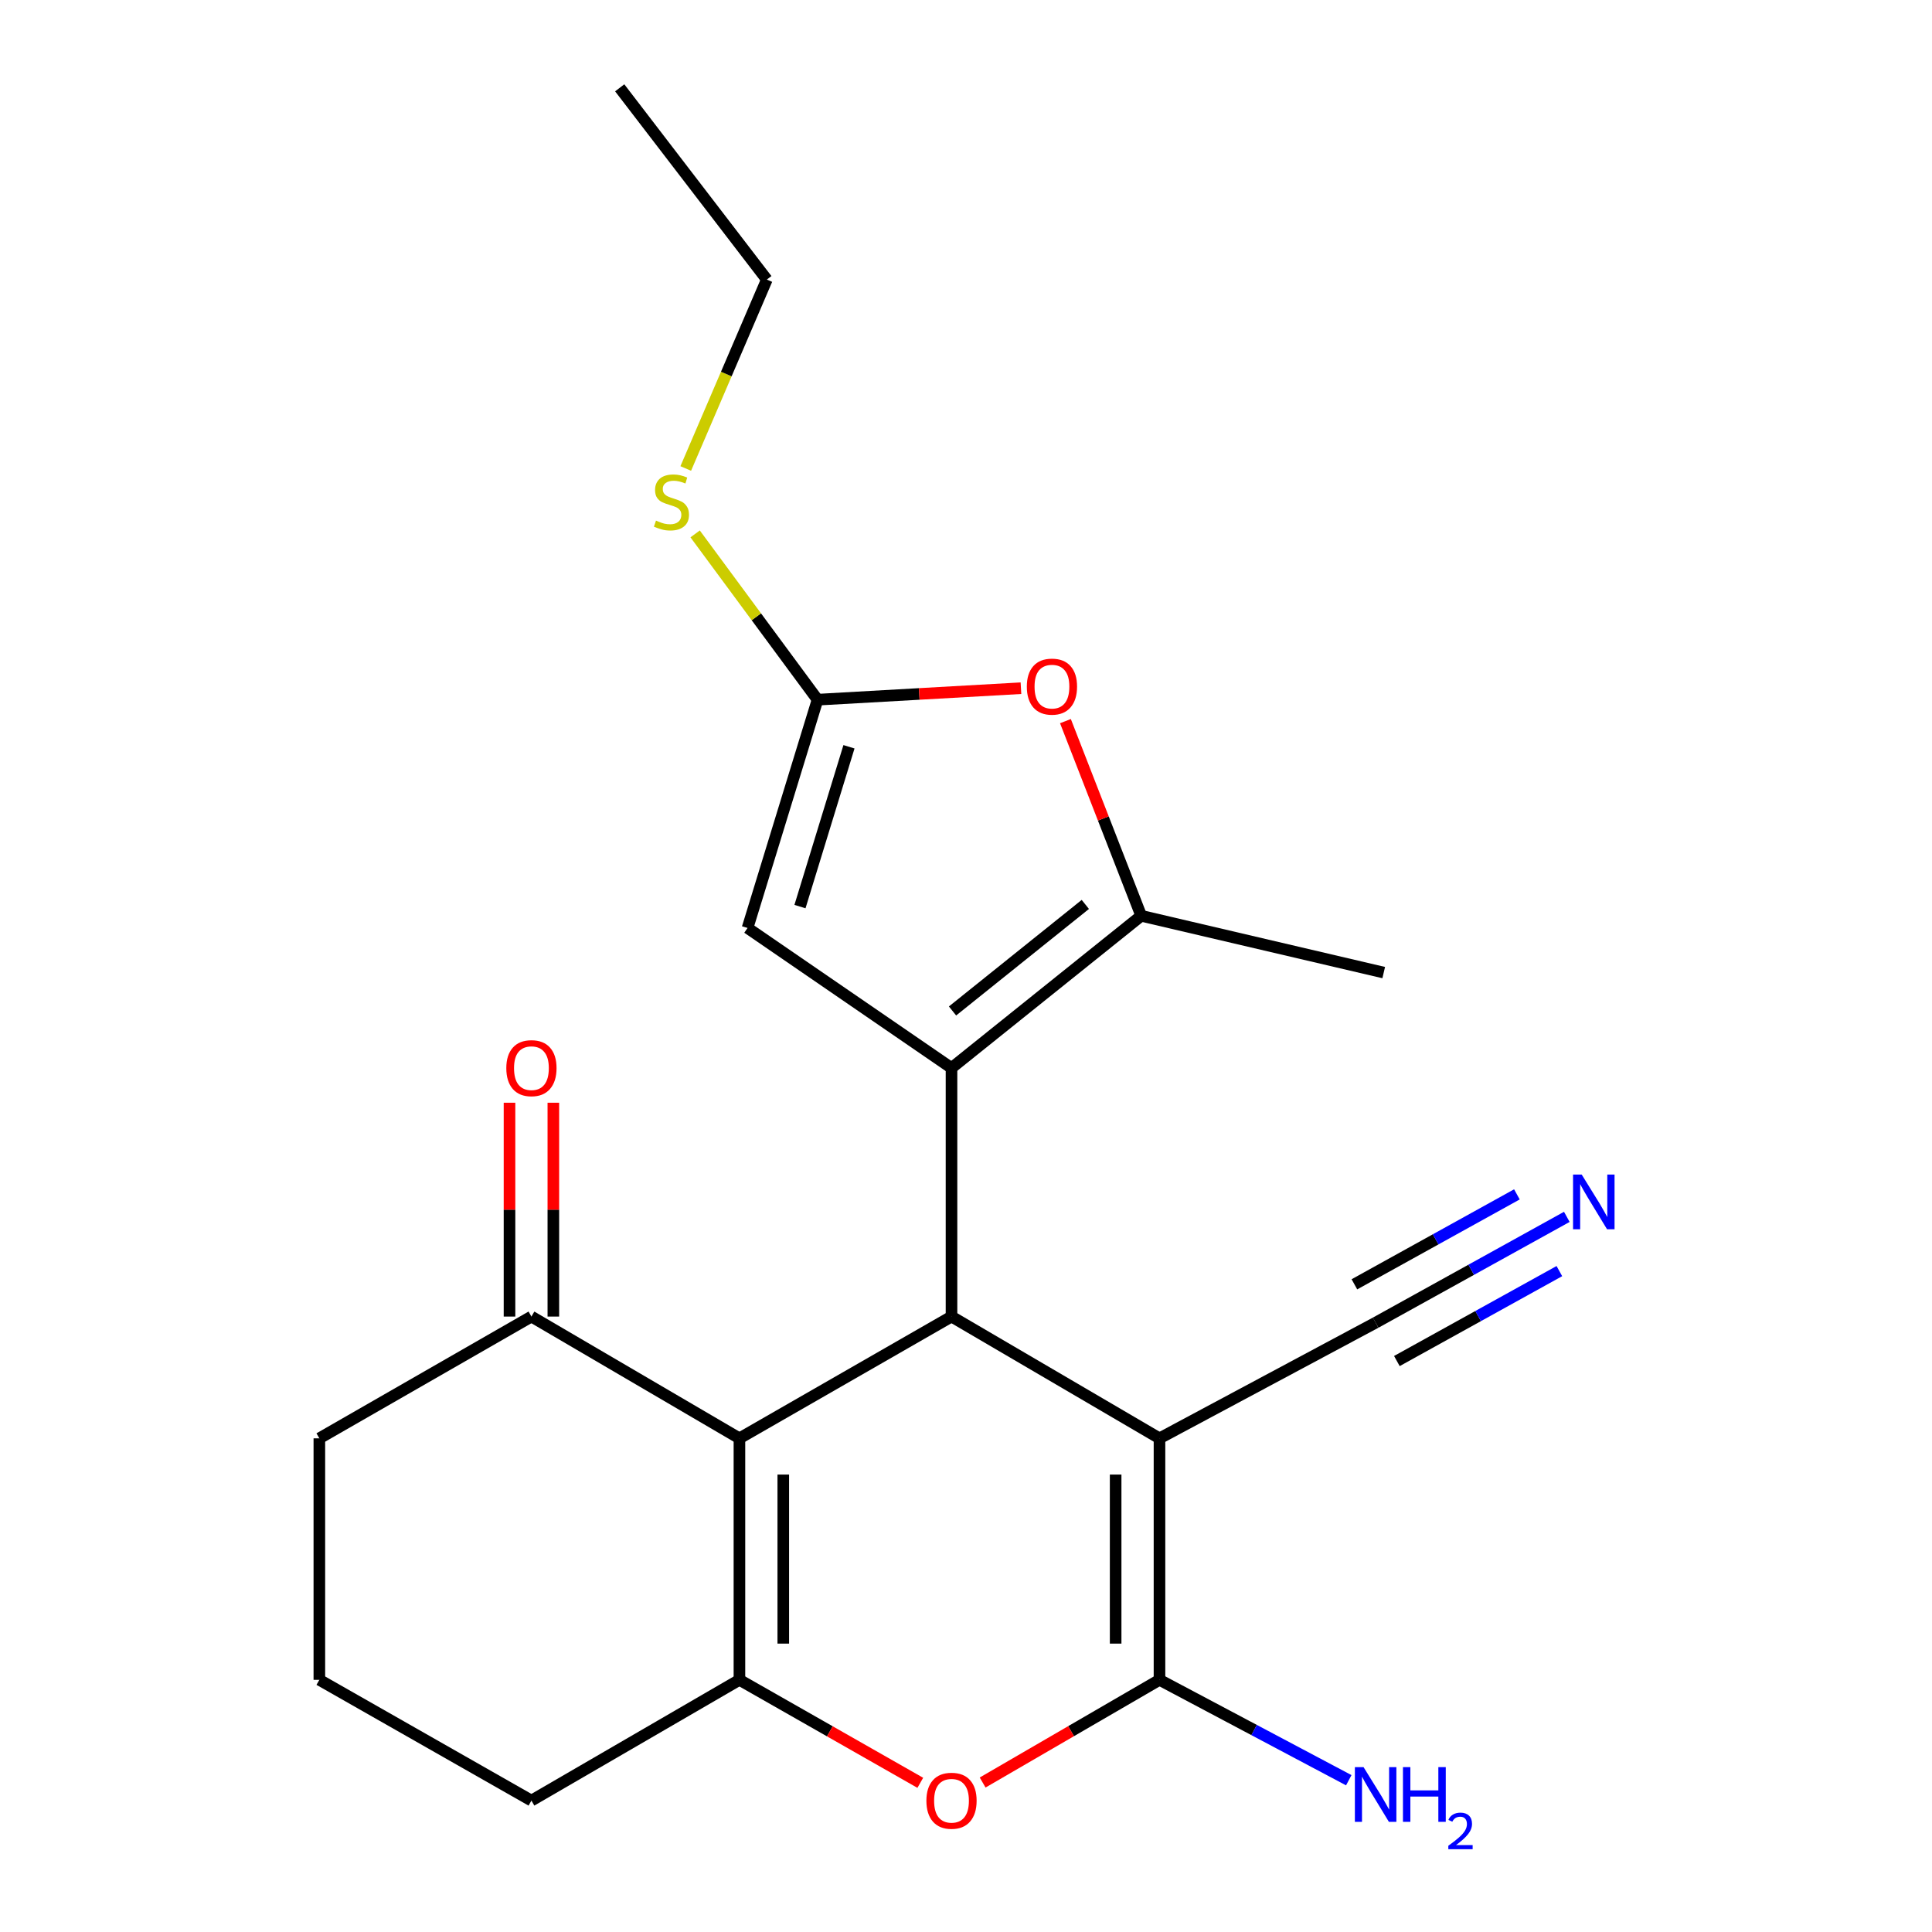 <?xml version='1.0' encoding='iso-8859-1'?>
<svg version='1.1' baseProfile='full'
              xmlns='http://www.w3.org/2000/svg'
                      xmlns:rdkit='http://www.rdkit.org/xml'
                      xmlns:xlink='http://www.w3.org/1999/xlink'
                  xml:space='preserve'
width='1000px' height='1000px' viewBox='0 0 1000 1000'>
<!-- END OF HEADER -->
<rect style='opacity:1.0;fill:#FFFFFF;stroke:none' width='1000' height='1000' x='0' y='0'> </rect>
<path class='bond-1' d='M 600.15,744.482 L 492.499,681.452' style='fill:none;fill-rule:evenodd;stroke:#000000;stroke-width:6px;stroke-linecap:butt;stroke-linejoin:miter;stroke-opacity:1' />
<path class='bond-3' d='M 600.15,744.482 L 600.15,869.482' style='fill:none;fill-rule:evenodd;stroke:#000000;stroke-width:6px;stroke-linecap:butt;stroke-linejoin:miter;stroke-opacity:1' />
<path class='bond-3' d='M 577.455,763.232 L 577.455,850.732' style='fill:none;fill-rule:evenodd;stroke:#000000;stroke-width:6px;stroke-linecap:butt;stroke-linejoin:miter;stroke-opacity:1' />
<path class='bond-10' d='M 600.15,744.482 L 712.025,684.616' style='fill:none;fill-rule:evenodd;stroke:#000000;stroke-width:6px;stroke-linecap:butt;stroke-linejoin:miter;stroke-opacity:1' />
<path class='bond-0' d='M 492.499,552.795 L 492.499,681.452' style='fill:none;fill-rule:evenodd;stroke:#000000;stroke-width:6px;stroke-linecap:butt;stroke-linejoin:miter;stroke-opacity:1' />
<path class='bond-6' d='M 492.499,552.795 L 590.694,474.017' style='fill:none;fill-rule:evenodd;stroke:#000000;stroke-width:6px;stroke-linecap:butt;stroke-linejoin:miter;stroke-opacity:1' />
<path class='bond-6' d='M 493.026,523.276 L 561.763,468.131' style='fill:none;fill-rule:evenodd;stroke:#000000;stroke-width:6px;stroke-linecap:butt;stroke-linejoin:miter;stroke-opacity:1' />
<path class='bond-9' d='M 492.499,552.795 L 386.928,480.321' style='fill:none;fill-rule:evenodd;stroke:#000000;stroke-width:6px;stroke-linecap:butt;stroke-linejoin:miter;stroke-opacity:1' />
<path class='bond-2' d='M 492.499,681.452 L 382.729,744.482' style='fill:none;fill-rule:evenodd;stroke:#000000;stroke-width:6px;stroke-linecap:butt;stroke-linejoin:miter;stroke-opacity:1' />
<path class='bond-11' d='M 382.729,744.482 L 275.066,681.452' style='fill:none;fill-rule:evenodd;stroke:#000000;stroke-width:6px;stroke-linecap:butt;stroke-linejoin:miter;stroke-opacity:1' />
<path class='bond-22' d='M 382.729,744.482 L 382.729,869.482' style='fill:none;fill-rule:evenodd;stroke:#000000;stroke-width:6px;stroke-linecap:butt;stroke-linejoin:miter;stroke-opacity:1' />
<path class='bond-22' d='M 405.425,763.232 L 405.425,850.732' style='fill:none;fill-rule:evenodd;stroke:#000000;stroke-width:6px;stroke-linecap:butt;stroke-linejoin:miter;stroke-opacity:1' />
<path class='bond-5' d='M 600.15,869.482 L 554.381,896.055' style='fill:none;fill-rule:evenodd;stroke:#000000;stroke-width:6px;stroke-linecap:butt;stroke-linejoin:miter;stroke-opacity:1' />
<path class='bond-5' d='M 554.381,896.055 L 508.611,922.628' style='fill:none;fill-rule:evenodd;stroke:#FF0000;stroke-width:6px;stroke-linecap:butt;stroke-linejoin:miter;stroke-opacity:1' />
<path class='bond-13' d='M 600.15,869.482 L 649.135,895.462' style='fill:none;fill-rule:evenodd;stroke:#000000;stroke-width:6px;stroke-linecap:butt;stroke-linejoin:miter;stroke-opacity:1' />
<path class='bond-13' d='M 649.135,895.462 L 698.119,921.442' style='fill:none;fill-rule:evenodd;stroke:#0000FF;stroke-width:6px;stroke-linecap:butt;stroke-linejoin:miter;stroke-opacity:1' />
<path class='bond-4' d='M 382.729,869.482 L 429.535,896.132' style='fill:none;fill-rule:evenodd;stroke:#000000;stroke-width:6px;stroke-linecap:butt;stroke-linejoin:miter;stroke-opacity:1' />
<path class='bond-4' d='M 429.535,896.132 L 476.341,922.782' style='fill:none;fill-rule:evenodd;stroke:#FF0000;stroke-width:6px;stroke-linecap:butt;stroke-linejoin:miter;stroke-opacity:1' />
<path class='bond-16' d='M 382.729,869.482 L 275.066,931.982' style='fill:none;fill-rule:evenodd;stroke:#000000;stroke-width:6px;stroke-linecap:butt;stroke-linejoin:miter;stroke-opacity:1' />
<path class='bond-8' d='M 590.694,474.017 L 571.081,423.635' style='fill:none;fill-rule:evenodd;stroke:#000000;stroke-width:6px;stroke-linecap:butt;stroke-linejoin:miter;stroke-opacity:1' />
<path class='bond-8' d='M 571.081,423.635 L 551.469,373.253' style='fill:none;fill-rule:evenodd;stroke:#FF0000;stroke-width:6px;stroke-linecap:butt;stroke-linejoin:miter;stroke-opacity:1' />
<path class='bond-17' d='M 590.694,474.017 L 716.211,503.407' style='fill:none;fill-rule:evenodd;stroke:#000000;stroke-width:6px;stroke-linecap:butt;stroke-linejoin:miter;stroke-opacity:1' />
<path class='bond-7' d='M 423.165,362.154 L 386.928,480.321' style='fill:none;fill-rule:evenodd;stroke:#000000;stroke-width:6px;stroke-linecap:butt;stroke-linejoin:miter;stroke-opacity:1' />
<path class='bond-7' d='M 439.427,386.533 L 414.062,469.25' style='fill:none;fill-rule:evenodd;stroke:#000000;stroke-width:6px;stroke-linecap:butt;stroke-linejoin:miter;stroke-opacity:1' />
<path class='bond-15' d='M 423.165,362.154 L 391.483,319.249' style='fill:none;fill-rule:evenodd;stroke:#000000;stroke-width:6px;stroke-linecap:butt;stroke-linejoin:miter;stroke-opacity:1' />
<path class='bond-15' d='M 391.483,319.249 L 359.802,276.343' style='fill:none;fill-rule:evenodd;stroke:#CCCC00;stroke-width:6px;stroke-linecap:butt;stroke-linejoin:miter;stroke-opacity:1' />
<path class='bond-23' d='M 423.165,362.154 L 475.805,359.184' style='fill:none;fill-rule:evenodd;stroke:#000000;stroke-width:6px;stroke-linecap:butt;stroke-linejoin:miter;stroke-opacity:1' />
<path class='bond-23' d='M 475.805,359.184 L 528.446,356.213' style='fill:none;fill-rule:evenodd;stroke:#FF0000;stroke-width:6px;stroke-linecap:butt;stroke-linejoin:miter;stroke-opacity:1' />
<path class='bond-12' d='M 712.025,684.616 L 761.503,657.231' style='fill:none;fill-rule:evenodd;stroke:#000000;stroke-width:6px;stroke-linecap:butt;stroke-linejoin:miter;stroke-opacity:1' />
<path class='bond-12' d='M 761.503,657.231 L 810.98,629.846' style='fill:none;fill-rule:evenodd;stroke:#0000FF;stroke-width:6px;stroke-linecap:butt;stroke-linejoin:miter;stroke-opacity:1' />
<path class='bond-12' d='M 723.016,704.473 L 765.071,681.196' style='fill:none;fill-rule:evenodd;stroke:#000000;stroke-width:6px;stroke-linecap:butt;stroke-linejoin:miter;stroke-opacity:1' />
<path class='bond-12' d='M 765.071,681.196 L 807.127,657.919' style='fill:none;fill-rule:evenodd;stroke:#0000FF;stroke-width:6px;stroke-linecap:butt;stroke-linejoin:miter;stroke-opacity:1' />
<path class='bond-12' d='M 701.035,664.76 L 743.091,641.483' style='fill:none;fill-rule:evenodd;stroke:#000000;stroke-width:6px;stroke-linecap:butt;stroke-linejoin:miter;stroke-opacity:1' />
<path class='bond-12' d='M 743.091,641.483 L 785.147,618.205' style='fill:none;fill-rule:evenodd;stroke:#0000FF;stroke-width:6px;stroke-linecap:butt;stroke-linejoin:miter;stroke-opacity:1' />
<path class='bond-14' d='M 286.413,681.452 L 286.413,626.111' style='fill:none;fill-rule:evenodd;stroke:#000000;stroke-width:6px;stroke-linecap:butt;stroke-linejoin:miter;stroke-opacity:1' />
<path class='bond-14' d='M 286.413,626.111 L 286.413,570.771' style='fill:none;fill-rule:evenodd;stroke:#FF0000;stroke-width:6px;stroke-linecap:butt;stroke-linejoin:miter;stroke-opacity:1' />
<path class='bond-14' d='M 263.718,681.452 L 263.718,626.111' style='fill:none;fill-rule:evenodd;stroke:#000000;stroke-width:6px;stroke-linecap:butt;stroke-linejoin:miter;stroke-opacity:1' />
<path class='bond-14' d='M 263.718,626.111 L 263.718,570.771' style='fill:none;fill-rule:evenodd;stroke:#FF0000;stroke-width:6px;stroke-linecap:butt;stroke-linejoin:miter;stroke-opacity:1' />
<path class='bond-18' d='M 275.066,681.452 L 165.296,744.482' style='fill:none;fill-rule:evenodd;stroke:#000000;stroke-width:6px;stroke-linecap:butt;stroke-linejoin:miter;stroke-opacity:1' />
<path class='bond-20' d='M 354.943,242.486 L 375.929,193.597' style='fill:none;fill-rule:evenodd;stroke:#CCCC00;stroke-width:6px;stroke-linecap:butt;stroke-linejoin:miter;stroke-opacity:1' />
<path class='bond-20' d='M 375.929,193.597 L 396.914,144.709' style='fill:none;fill-rule:evenodd;stroke:#000000;stroke-width:6px;stroke-linecap:butt;stroke-linejoin:miter;stroke-opacity:1' />
<path class='bond-19' d='M 275.066,931.982 L 165.296,869.482' style='fill:none;fill-rule:evenodd;stroke:#000000;stroke-width:6px;stroke-linecap:butt;stroke-linejoin:miter;stroke-opacity:1' />
<path class='bond-24' d='M 165.296,744.482 L 165.296,869.482' style='fill:none;fill-rule:evenodd;stroke:#000000;stroke-width:6px;stroke-linecap:butt;stroke-linejoin:miter;stroke-opacity:1' />
<path class='bond-21' d='M 396.914,144.709 L 320.759,45.455' style='fill:none;fill-rule:evenodd;stroke:#000000;stroke-width:6px;stroke-linecap:butt;stroke-linejoin:miter;stroke-opacity:1' />
<path  class='atom-6' d='M 479.499 932.062
Q 479.499 925.262, 482.859 921.462
Q 486.219 917.662, 492.499 917.662
Q 498.779 917.662, 502.139 921.462
Q 505.499 925.262, 505.499 932.062
Q 505.499 938.942, 502.099 942.862
Q 498.699 946.742, 492.499 946.742
Q 486.259 946.742, 482.859 942.862
Q 479.499 938.982, 479.499 932.062
M 492.499 943.542
Q 496.819 943.542, 499.139 940.662
Q 501.499 937.742, 501.499 932.062
Q 501.499 926.502, 499.139 923.702
Q 496.819 920.862, 492.499 920.862
Q 488.179 920.862, 485.819 923.662
Q 483.499 926.462, 483.499 932.062
Q 483.499 937.782, 485.819 940.662
Q 488.179 943.542, 492.499 943.542
' fill='#FF0000'/>
<path  class='atom-9' d='M 531.484 355.388
Q 531.484 348.588, 534.844 344.788
Q 538.204 340.988, 544.484 340.988
Q 550.764 340.988, 554.124 344.788
Q 557.484 348.588, 557.484 355.388
Q 557.484 362.268, 554.084 366.188
Q 550.684 370.068, 544.484 370.068
Q 538.244 370.068, 534.844 366.188
Q 531.484 362.308, 531.484 355.388
M 544.484 366.868
Q 548.804 366.868, 551.124 363.988
Q 553.484 361.068, 553.484 355.388
Q 553.484 349.828, 551.124 347.028
Q 548.804 344.188, 544.484 344.188
Q 540.164 344.188, 537.804 346.988
Q 535.484 349.788, 535.484 355.388
Q 535.484 361.108, 537.804 363.988
Q 540.164 366.868, 544.484 366.868
' fill='#FF0000'/>
<path  class='atom-13' d='M 818.687 607.956
L 827.967 622.956
Q 828.887 624.436, 830.367 627.116
Q 831.847 629.796, 831.927 629.956
L 831.927 607.956
L 835.687 607.956
L 835.687 636.276
L 831.807 636.276
L 821.847 619.876
Q 820.687 617.956, 819.447 615.756
Q 818.247 613.556, 817.887 612.876
L 817.887 636.276
L 814.207 636.276
L 814.207 607.956
L 818.687 607.956
' fill='#0000FF'/>
<path  class='atom-14' d='M 705.765 914.658
L 715.045 929.658
Q 715.965 931.138, 717.445 933.818
Q 718.925 936.498, 719.005 936.658
L 719.005 914.658
L 722.765 914.658
L 722.765 942.978
L 718.885 942.978
L 708.925 926.578
Q 707.765 924.658, 706.525 922.458
Q 705.325 920.258, 704.965 919.578
L 704.965 942.978
L 701.285 942.978
L 701.285 914.658
L 705.765 914.658
' fill='#0000FF'/>
<path  class='atom-14' d='M 726.165 914.658
L 730.005 914.658
L 730.005 926.698
L 744.485 926.698
L 744.485 914.658
L 748.325 914.658
L 748.325 942.978
L 744.485 942.978
L 744.485 929.898
L 730.005 929.898
L 730.005 942.978
L 726.165 942.978
L 726.165 914.658
' fill='#0000FF'/>
<path  class='atom-14' d='M 749.698 941.984
Q 750.384 940.215, 752.021 939.238
Q 753.658 938.235, 755.928 938.235
Q 758.753 938.235, 760.337 939.766
Q 761.921 941.298, 761.921 944.017
Q 761.921 946.789, 759.862 949.376
Q 757.829 951.963, 753.605 955.026
L 762.238 955.026
L 762.238 957.138
L 749.645 957.138
L 749.645 955.369
Q 753.13 952.887, 755.189 951.039
Q 757.275 949.191, 758.278 947.528
Q 759.281 945.865, 759.281 944.149
Q 759.281 942.354, 758.384 941.35
Q 757.486 940.347, 755.928 940.347
Q 754.424 940.347, 753.42 940.954
Q 752.417 941.562, 751.704 942.908
L 749.698 941.984
' fill='#0000FF'/>
<path  class='atom-15' d='M 262.066 552.875
Q 262.066 546.075, 265.426 542.275
Q 268.786 538.475, 275.066 538.475
Q 281.346 538.475, 284.706 542.275
Q 288.066 546.075, 288.066 552.875
Q 288.066 559.755, 284.666 563.675
Q 281.266 567.555, 275.066 567.555
Q 268.826 567.555, 265.426 563.675
Q 262.066 559.795, 262.066 552.875
M 275.066 564.355
Q 279.386 564.355, 281.706 561.475
Q 284.066 558.555, 284.066 552.875
Q 284.066 547.315, 281.706 544.515
Q 279.386 541.675, 275.066 541.675
Q 270.746 541.675, 268.386 544.475
Q 266.066 547.275, 266.066 552.875
Q 266.066 558.595, 268.386 561.475
Q 270.746 564.355, 275.066 564.355
' fill='#FF0000'/>
<path  class='atom-16' d='M 339.539 269.456
Q 339.859 269.576, 341.179 270.136
Q 342.499 270.696, 343.939 271.056
Q 345.419 271.376, 346.859 271.376
Q 349.539 271.376, 351.099 270.096
Q 352.659 268.776, 352.659 266.496
Q 352.659 264.936, 351.859 263.976
Q 351.099 263.016, 349.899 262.496
Q 348.699 261.976, 346.699 261.376
Q 344.179 260.616, 342.659 259.896
Q 341.179 259.176, 340.099 257.656
Q 339.059 256.136, 339.059 253.576
Q 339.059 250.016, 341.459 247.816
Q 343.899 245.616, 348.699 245.616
Q 351.979 245.616, 355.699 247.176
L 354.779 250.256
Q 351.379 248.856, 348.819 248.856
Q 346.059 248.856, 344.539 250.016
Q 343.019 251.136, 343.059 253.096
Q 343.059 254.616, 343.819 255.536
Q 344.619 256.456, 345.739 256.976
Q 346.899 257.496, 348.819 258.096
Q 351.379 258.896, 352.899 259.696
Q 354.419 260.496, 355.499 262.136
Q 356.619 263.736, 356.619 266.496
Q 356.619 270.416, 353.979 272.536
Q 351.379 274.616, 347.019 274.616
Q 344.499 274.616, 342.579 274.056
Q 340.699 273.536, 338.459 272.616
L 339.539 269.456
' fill='#CCCC00'/>
</svg>
